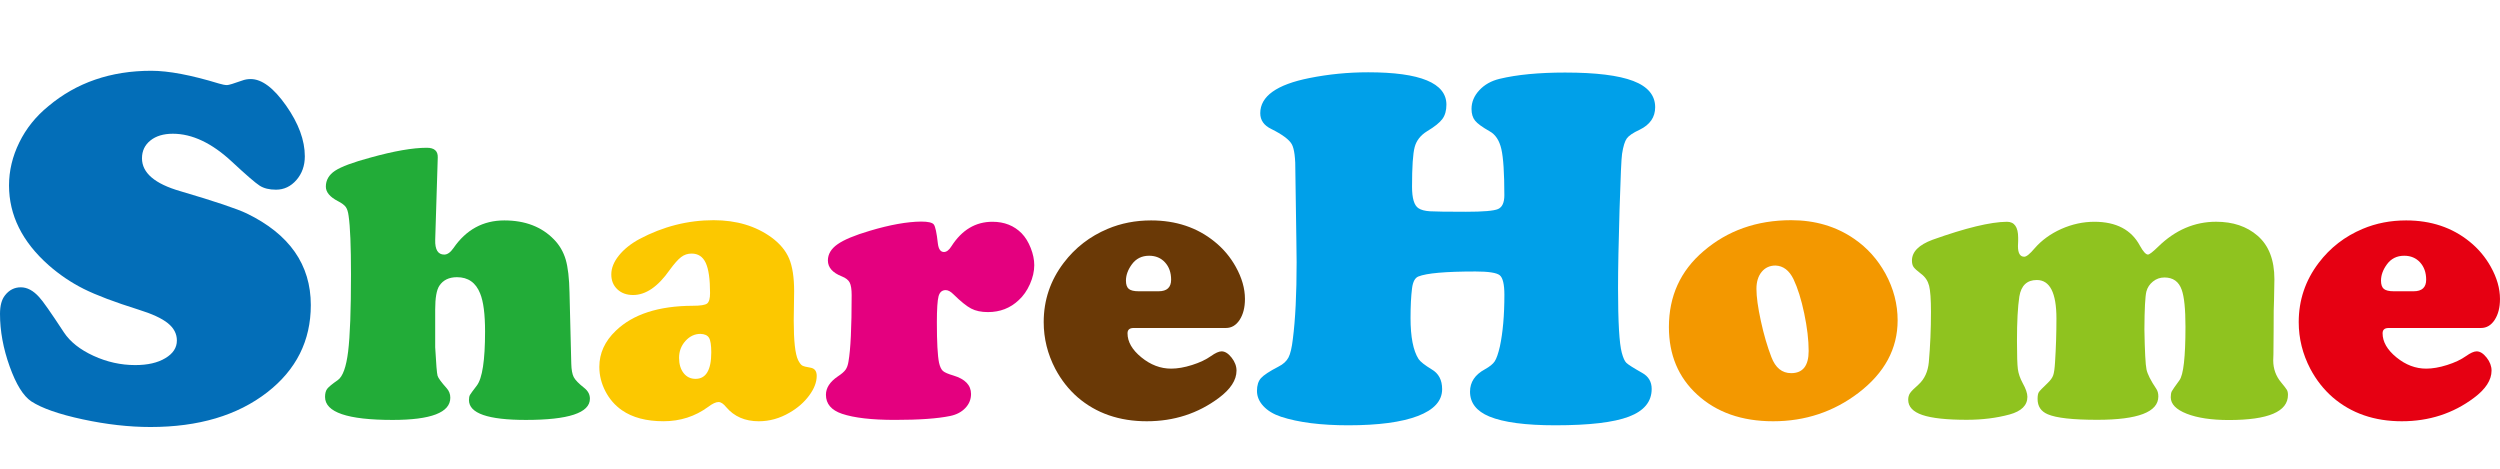 <?xml version="1.0" encoding="utf-8"?>
<!-- Generator: Adobe Illustrator 16.0.0, SVG Export Plug-In . SVG Version: 6.00 Build 0)  -->
<!DOCTYPE svg PUBLIC "-//W3C//DTD SVG 1.1//EN" "http://www.w3.org/Graphics/SVG/1.1/DTD/svg11.dtd">
<svg version="1.1" id="シェアスマイルロゴトリミング2_2_"
	 xmlns="http://www.w3.org/2000/svg" xmlns:xlink="http://www.w3.org/1999/xlink" x="0px" y="0px" width="164.571px"
	 height="30.861px" viewBox="0 0 164.571 30.861" enable-background="new 0 0 164.571 30.861" xml:space="preserve">
<g>
	<g>
		<path fill="#036EB8" d="M9.959,4.659c1.134,0,2.62,0.281,4.459,0.842c0.22,0.066,0.396,0.1,0.528,0.1c0.11,0,0.44-0.1,0.991-0.297
			c0.176-0.066,0.363-0.1,0.561-0.1c0.738,0,1.518,0.584,2.337,1.75c0.82,1.167,1.231,2.28,1.231,3.336
			c0,0.617-0.185,1.137-0.554,1.561c-0.369,0.423-0.817,0.636-1.346,0.636c-0.44,0-0.799-0.088-1.074-0.265
			s-0.881-0.698-1.816-1.568c-1.321-1.233-2.621-1.85-3.898-1.85c-0.616,0-1.109,0.148-1.478,0.445
			c-0.37,0.298-0.554,0.688-0.554,1.172c0,0.958,0.842,1.679,2.526,2.164c2.28,0.671,3.738,1.162,4.377,1.469
			c2.808,1.365,4.211,3.375,4.211,6.028c0,2.346-0.958,4.261-2.874,5.747c-1.959,1.52-4.52,2.28-7.679,2.28
			c-1.41,0-2.896-0.168-4.459-0.504s-2.692-0.73-3.386-1.182c-0.528-0.352-1.004-1.12-1.428-2.305C0.212,22.939,0,21.786,0,20.663
			c0-0.539,0.11-0.947,0.33-1.222c0.275-0.353,0.623-0.528,1.041-0.528c0.418,0,0.821,0.215,1.206,0.644
			c0.231,0.242,0.776,1.019,1.635,2.33c0.408,0.615,1.055,1.128,1.941,1.535c0.886,0.407,1.802,0.611,2.749,0.611
			c0.814,0,1.476-0.15,1.982-0.455c0.507-0.302,0.76-0.689,0.76-1.164c0-0.44-0.198-0.82-0.595-1.139
			c-0.396-0.319-1.041-0.618-1.932-0.893c-1.575-0.495-2.775-0.95-3.601-1.362c-0.826-0.413-1.596-0.934-2.312-1.561
			c-1.741-1.542-2.61-3.292-2.61-5.252c0-0.968,0.226-1.913,0.677-2.832c0.451-0.92,1.09-1.716,1.916-2.387
			C5.037,5.436,7.294,4.659,9.959,4.659z"/>
		<path fill="#22AC38" d="M28.817,10.373l-0.168,5.416c-0.018,0.646,0.181,0.97,0.594,0.97c0.207,0,0.41-0.142,0.607-0.426
			c0.836-1.216,1.953-1.823,3.348-1.823c1.37,0,2.46,0.418,3.27,1.254c0.362,0.37,0.618,0.81,0.77,1.318
			c0.15,0.508,0.234,1.236,0.252,2.184l0.116,4.667c0.01,0.404,0.064,0.702,0.162,0.891c0.099,0.191,0.33,0.428,0.691,0.712
			c0.25,0.198,0.374,0.435,0.374,0.711c0,0.931-1.404,1.396-4.213,1.396c-2.5,0-3.749-0.435-3.749-1.306
			c0-0.146,0.021-0.258,0.064-0.336c0.043-0.077,0.195-0.284,0.453-0.62c0.361-0.474,0.543-1.658,0.543-3.555
			c0-1.146-0.108-1.981-0.324-2.507c-0.284-0.715-0.792-1.072-1.525-1.072c-0.525,0-0.914,0.189-1.163,0.568
			c-0.18,0.275-0.271,0.792-0.271,1.551v2.495c0.06,1.103,0.112,1.727,0.156,1.873c0.042,0.148,0.241,0.419,0.594,0.815
			c0.164,0.18,0.245,0.392,0.245,0.632c0,0.975-1.267,1.462-3.8,1.462c-2.964,0-4.446-0.504-4.446-1.513
			c0-0.233,0.048-0.412,0.143-0.537c0.096-0.124,0.327-0.316,0.699-0.574c0.327-0.233,0.553-0.859,0.678-1.881
			c0.125-1.021,0.188-2.712,0.188-5.073c0-1.853-0.051-3.137-0.156-3.852c-0.035-0.267-0.096-0.463-0.188-0.589
			c-0.09-0.125-0.26-0.252-0.51-0.381c-0.534-0.275-0.801-0.595-0.801-0.956c0-0.431,0.203-0.78,0.607-1.047
			c0.405-0.268,1.181-0.557,2.327-0.866c1.552-0.432,2.788-0.647,3.71-0.647C28.593,9.726,28.834,9.941,28.817,10.373z"/>
		<path fill="#FCC800" d="M46.977,14.495c1.499,0,2.77,0.379,3.813,1.137c0.551,0.406,0.937,0.869,1.157,1.39
			c0.219,0.522,0.33,1.239,0.33,2.152L52.25,21.1c0,1.336,0.095,2.202,0.285,2.599c0.095,0.188,0.185,0.31,0.271,0.362
			c0.086,0.051,0.267,0.098,0.543,0.142c0.275,0.044,0.414,0.224,0.414,0.542c0,0.414-0.166,0.846-0.498,1.293
			c-0.332,0.448-0.761,0.823-1.287,1.125c-0.646,0.379-1.323,0.568-2.03,0.568c-0.904,0-1.619-0.311-2.145-0.931
			c-0.181-0.224-0.349-0.335-0.504-0.335c-0.172,0-0.4,0.105-0.685,0.322c-0.861,0.629-1.839,0.943-2.935,0.943
			c-1.128,0-2.042-0.241-2.739-0.725c-0.458-0.318-0.819-0.734-1.086-1.246c-0.267-0.514-0.401-1.049-0.401-1.61
			c0-0.896,0.362-1.688,1.086-2.378c1.128-1.086,2.817-1.634,5.065-1.642c0.5,0,0.814-0.049,0.944-0.148
			c0.13-0.1,0.194-0.33,0.194-0.691c0-0.913-0.095-1.575-0.284-1.984c-0.19-0.409-0.5-0.613-0.931-0.613
			c-0.259,0-0.489,0.077-0.691,0.232c-0.203,0.155-0.456,0.439-0.757,0.854c-0.767,1.094-1.569,1.642-2.404,1.642
			c-0.422,0-0.767-0.124-1.034-0.375c-0.267-0.251-0.4-0.577-0.4-0.982c0-0.414,0.166-0.827,0.498-1.241
			c0.332-0.414,0.782-0.775,1.35-1.085C43.65,14.909,45.279,14.495,46.977,14.495z M46.111,21.979c-0.379,0-0.709,0.155-0.989,0.465
			c-0.28,0.311-0.42,0.681-0.42,1.111c0,0.414,0.099,0.747,0.297,1.002c0.199,0.255,0.461,0.382,0.789,0.382
			c0.689,0,1.034-0.582,1.034-1.745c0-0.474-0.05-0.794-0.149-0.957S46.387,21.988,46.111,21.979z"/>
		<path fill="#E4007F" d="M60.639,14.586c0.456,0,0.735,0.064,0.833,0.194c0.099,0.129,0.188,0.542,0.265,1.24
			c0.044,0.38,0.178,0.569,0.401,0.569c0.172,0,0.335-0.124,0.492-0.375c0.688-1.077,1.589-1.615,2.701-1.615
			c0.784,0,1.425,0.255,1.926,0.763c0.241,0.25,0.439,0.57,0.594,0.963c0.155,0.393,0.233,0.77,0.233,1.131
			c0,0.404-0.096,0.82-0.285,1.248c-0.189,0.426-0.435,0.777-0.737,1.053c-0.553,0.525-1.229,0.788-2.029,0.788
			c-0.44,0-0.808-0.077-1.104-0.233c-0.297-0.154-0.688-0.469-1.17-0.943c-0.181-0.18-0.349-0.271-0.504-0.271
			c-0.241,0-0.399,0.137-0.472,0.407c-0.072,0.272-0.11,0.842-0.11,1.712c0,1.302,0.047,2.189,0.143,2.663
			c0.06,0.259,0.144,0.438,0.252,0.537c0.109,0.099,0.338,0.199,0.691,0.303c0.776,0.232,1.163,0.639,1.163,1.216
			c0,0.354-0.125,0.661-0.375,0.924c-0.25,0.263-0.581,0.438-0.995,0.523c-0.827,0.173-2.042,0.259-3.646,0.259
			c-1.525,0-2.684-0.135-3.477-0.402c-0.707-0.239-1.059-0.658-1.059-1.252c0-0.449,0.258-0.85,0.775-1.203
			c0.25-0.164,0.422-0.312,0.517-0.445c0.095-0.134,0.159-0.316,0.194-0.549c0.138-0.785,0.207-2.236,0.207-4.356
			c0-0.387-0.043-0.666-0.129-0.834c-0.086-0.168-0.259-0.304-0.517-0.406c-0.612-0.24-0.918-0.591-0.918-1.048
			c0-0.413,0.211-0.769,0.633-1.065c0.422-0.299,1.129-0.593,2.121-0.887C58.58,14.798,59.708,14.595,60.639,14.586z"/>
		<path fill="#6A3906" d="M80.699,21.591h-6.075c-0.267,0-0.401,0.116-0.401,0.349c0,0.561,0.304,1.088,0.912,1.584
			c0.607,0.496,1.26,0.743,1.958,0.743c0.414,0,0.873-0.079,1.377-0.239c0.504-0.159,0.92-0.355,1.247-0.588
			c0.292-0.207,0.525-0.311,0.698-0.311c0.225,0,0.444,0.139,0.66,0.414c0.215,0.275,0.323,0.56,0.323,0.854
			c0,0.62-0.388,1.219-1.163,1.797c-1.37,1.024-2.952,1.537-4.743,1.537c-1.811,0-3.327-0.525-4.55-1.576
			c-0.594-0.518-1.086-1.143-1.474-1.875c-0.509-0.974-0.763-1.998-0.763-3.076c0-1.447,0.44-2.748,1.318-3.903
			c0.759-0.999,1.725-1.744,2.896-2.236c0.879-0.37,1.831-0.555,2.856-0.555c1.638,0,3.029,0.465,4.175,1.395
			c0.578,0.465,1.042,1.018,1.396,1.655c0.405,0.724,0.607,1.431,0.607,2.12c0,0.561-0.117,1.018-0.349,1.376
			C81.371,21.412,81.069,21.591,80.699,21.591z M74.96,19.174h1.305c0.552,0,0.828-0.253,0.828-0.763
			c0-0.465-0.133-0.844-0.401-1.137c-0.267-0.293-0.616-0.439-1.047-0.439c-0.483,0-0.861,0.189-1.138,0.568
			c-0.258,0.353-0.388,0.711-0.388,1.072c0,0.258,0.063,0.439,0.188,0.543C74.433,19.122,74.65,19.174,74.96,19.174z"/>
		<path fill="#00A0E9" d="M90.063,4.759c3.436,0,5.152,0.71,5.152,2.13c0,0.386-0.087,0.7-0.264,0.941
			c-0.176,0.242-0.512,0.512-1.008,0.809c-0.43,0.265-0.702,0.612-0.817,1.042c-0.116,0.429-0.174,1.298-0.174,2.609
			c0,0.771,0.143,1.244,0.43,1.421c0.164,0.11,0.415,0.176,0.751,0.198c0.335,0.021,1.125,0.032,2.37,0.032
			c1.134,0,1.838-0.06,2.113-0.181c0.274-0.121,0.413-0.424,0.413-0.909c0-1.454-0.066-2.466-0.198-3.04
			C98.7,9.241,98.441,8.85,98.056,8.64c-0.484-0.275-0.804-0.508-0.957-0.701c-0.154-0.193-0.231-0.448-0.231-0.769
			c0-0.451,0.171-0.861,0.513-1.23c0.34-0.368,0.787-0.619,1.336-0.751c1.146-0.275,2.583-0.413,4.312-0.413
			c2.026,0,3.521,0.185,4.483,0.553s1.445,0.945,1.445,1.727c0,0.66-0.342,1.156-1.024,1.485c-0.429,0.199-0.71,0.388-0.842,0.57
			c-0.132,0.182-0.237,0.52-0.313,1.015c-0.045,0.276-0.1,1.499-0.166,3.667c-0.064,2.169-0.099,3.893-0.099,5.169
			c0,2.236,0.083,3.656,0.247,4.26c0.089,0.332,0.188,0.552,0.299,0.661c0.109,0.11,0.456,0.331,1.039,0.661
			c0.419,0.231,0.629,0.584,0.629,1.058c0,0.837-0.5,1.444-1.495,1.823c-0.997,0.381-2.612,0.571-4.848,0.571
			c-1.96,0-3.407-0.192-4.344-0.578c-0.847-0.352-1.271-0.897-1.271-1.635c0-0.628,0.324-1.117,0.974-1.47
			c0.318-0.176,0.537-0.352,0.652-0.529c0.115-0.176,0.229-0.5,0.339-0.975c0.198-0.924,0.297-2.058,0.297-3.401
			c0-0.693-0.102-1.123-0.306-1.289c-0.203-0.164-0.734-0.248-1.594-0.248c-1.971,0-3.227,0.111-3.766,0.331
			c-0.22,0.089-0.358,0.347-0.413,0.776c-0.066,0.528-0.099,1.178-0.099,1.949c0,1.255,0.176,2.158,0.529,2.708
			c0.121,0.177,0.406,0.402,0.858,0.677c0.462,0.265,0.693,0.7,0.693,1.305c0,0.771-0.534,1.36-1.603,1.768
			c-1.067,0.407-2.593,0.611-4.575,0.611c-1.806,0-3.281-0.188-4.426-0.562c-0.495-0.165-0.883-0.398-1.164-0.702
			c-0.281-0.303-0.421-0.636-0.421-0.999s0.088-0.645,0.264-0.842c0.176-0.197,0.562-0.452,1.157-0.76
			c0.308-0.155,0.525-0.354,0.652-0.596c0.126-0.24,0.223-0.648,0.289-1.221c0.166-1.289,0.248-2.973,0.248-5.054
			c0-0.386-0.005-0.842-0.016-1.371c-0.044-2.643-0.066-4.151-0.066-4.525c0.01-0.947-0.068-1.572-0.239-1.875
			c-0.172-0.302-0.619-0.636-1.347-0.999c-0.484-0.231-0.726-0.578-0.726-1.04c0-1.113,1.079-1.883,3.237-2.313
			C87.454,4.886,88.742,4.759,90.063,4.759z"/>
		<path fill="#F39800" d="M117.911,14.495c1.576,0,2.96,0.41,4.149,1.229c0.854,0.586,1.538,1.348,2.056,2.287
			c0.534,0.982,0.802,2.008,0.802,3.076c0,1.87-0.858,3.46-2.573,4.771c-1.637,1.249-3.512,1.873-5.623,1.873
			c-2.06,0-3.726-0.586-5.002-1.758c-1.24-1.137-1.859-2.619-1.859-4.445c0-2.034,0.758-3.696,2.273-4.99
			C113.719,15.177,115.646,14.495,117.911,14.495z M116.878,17.48c-0.38,0-0.684,0.142-0.912,0.42
			c-0.229,0.28-0.342,0.653-0.342,1.119c0,0.517,0.097,1.222,0.291,2.113c0.193,0.892,0.425,1.682,0.691,2.371
			c0.267,0.707,0.701,1.061,1.305,1.061c0.767,0,1.15-0.486,1.15-1.461c0-0.724-0.098-1.547-0.291-2.469
			c-0.193-0.923-0.429-1.672-0.703-2.249C117.783,17.8,117.386,17.498,116.878,17.48z"/>
		<path fill="#8FC31F" d="M132.116,14.599c0.49,0,0.736,0.35,0.736,1.047c0,0.01,0,0.084,0,0.219
			c-0.009,0.139-0.013,0.252-0.013,0.337c0,0.466,0.139,0.698,0.414,0.698c0.146,0,0.374-0.186,0.686-0.557
			c0.465-0.533,1.051-0.958,1.757-1.273c0.707-0.313,1.431-0.471,2.172-0.471c1.439,0,2.438,0.525,2.999,1.576
			c0.215,0.388,0.392,0.582,0.529,0.582c0.095,0,0.319-0.172,0.673-0.518c1.12-1.094,2.39-1.642,3.813-1.642
			c1.111,0,2.021,0.306,2.727,0.918c0.742,0.638,1.111,1.595,1.111,2.868c0,0.276-0.009,0.742-0.025,1.396
			c-0.018,0.225-0.026,0.9-0.026,2.03c0,0.723-0.005,1.231-0.013,1.523c-0.009,0.182-0.013,0.311-0.013,0.389
			c0,0.553,0.172,1.033,0.517,1.447c0.207,0.25,0.335,0.416,0.382,0.498s0.071,0.192,0.071,0.33c0,1.104-1.297,1.654-3.891,1.654
			c-1.146,0-2.069-0.139-2.772-0.414c-0.702-0.275-1.053-0.638-1.053-1.086c0-0.172,0.023-0.304,0.07-0.394
			c0.048-0.091,0.214-0.33,0.498-0.718c0.268-0.354,0.401-1.529,0.401-3.527c0-1.165-0.083-1.975-0.246-2.431
			c-0.189-0.543-0.568-0.814-1.138-0.814c-0.284,0-0.536,0.088-0.756,0.266c-0.22,0.176-0.365,0.397-0.434,0.664
			c-0.077,0.312-0.121,1.139-0.129,2.483c0.025,1.447,0.071,2.325,0.137,2.636c0.064,0.31,0.281,0.741,0.652,1.292
			c0.085,0.129,0.128,0.293,0.128,0.491c0,1.026-1.34,1.538-4.02,1.538c-1.611,0-2.697-0.121-3.257-0.363
			c-0.448-0.188-0.672-0.524-0.672-1.008c0-0.215,0.028-0.365,0.084-0.451c0.056-0.087,0.248-0.285,0.576-0.596
			c0.189-0.18,0.312-0.351,0.367-0.51c0.057-0.16,0.098-0.45,0.123-0.873c0.061-0.947,0.091-1.904,0.091-2.868
			c0-1.689-0.431-2.534-1.292-2.534c-0.646,0-1.03,0.362-1.15,1.086c-0.104,0.681-0.156,1.654-0.156,2.92
			c0,0.949,0.02,1.568,0.059,1.861s0.145,0.6,0.316,0.918c0.207,0.37,0.311,0.672,0.311,0.904c0,0.561-0.392,0.948-1.176,1.164
			c-0.854,0.232-1.793,0.349-2.817,0.349c-1.328,0-2.302-0.106-2.922-0.317s-0.931-0.545-0.931-1.001
			c0-0.173,0.041-0.319,0.122-0.439c0.082-0.122,0.27-0.312,0.563-0.569c0.388-0.354,0.612-0.84,0.672-1.461
			c0.095-1.068,0.142-2.176,0.142-3.321c0-0.819-0.041-1.389-0.122-1.713c-0.083-0.322-0.256-0.584-0.523-0.782
			c-0.259-0.198-0.425-0.349-0.498-0.452s-0.109-0.246-0.109-0.426c0-0.578,0.452-1.034,1.356-1.37
			C129.397,15.004,131.03,14.608,132.116,14.599z"/>
		<path fill="#E60012" d="M163.317,21.591h-6.074c-0.268,0-0.401,0.116-0.401,0.349c0,0.561,0.304,1.088,0.911,1.584
			s1.26,0.743,1.958,0.743c0.414,0,0.873-0.079,1.377-0.239c0.504-0.159,0.92-0.355,1.247-0.588
			c0.292-0.207,0.525-0.311,0.698-0.311c0.224,0,0.443,0.139,0.659,0.414s0.323,0.56,0.323,0.854c0,0.62-0.388,1.219-1.164,1.797
			c-1.368,1.024-2.95,1.537-4.743,1.537c-1.81,0-3.327-0.525-4.55-1.576c-0.594-0.518-1.086-1.143-1.473-1.875
			c-0.509-0.974-0.764-1.998-0.764-3.076c0-1.447,0.439-2.748,1.318-3.903c0.758-0.999,1.724-1.744,2.896-2.236
			c0.879-0.37,1.831-0.555,2.857-0.555c1.637,0,3.027,0.465,4.175,1.395c0.576,0.465,1.041,1.018,1.396,1.655
			c0.405,0.724,0.607,1.431,0.607,2.12c0,0.561-0.117,1.018-0.349,1.376C163.989,21.412,163.688,21.591,163.317,21.591z
			 M157.579,19.174h1.305c0.551,0,0.827-0.253,0.827-0.763c0-0.465-0.134-0.844-0.4-1.137c-0.268-0.293-0.616-0.439-1.047-0.439
			c-0.483,0-0.861,0.189-1.138,0.568c-0.258,0.353-0.388,0.711-0.388,1.072c0,0.258,0.063,0.439,0.187,0.543
			C157.051,19.122,157.269,19.174,157.579,19.174z"/>
	</g>
</g>
</svg>
